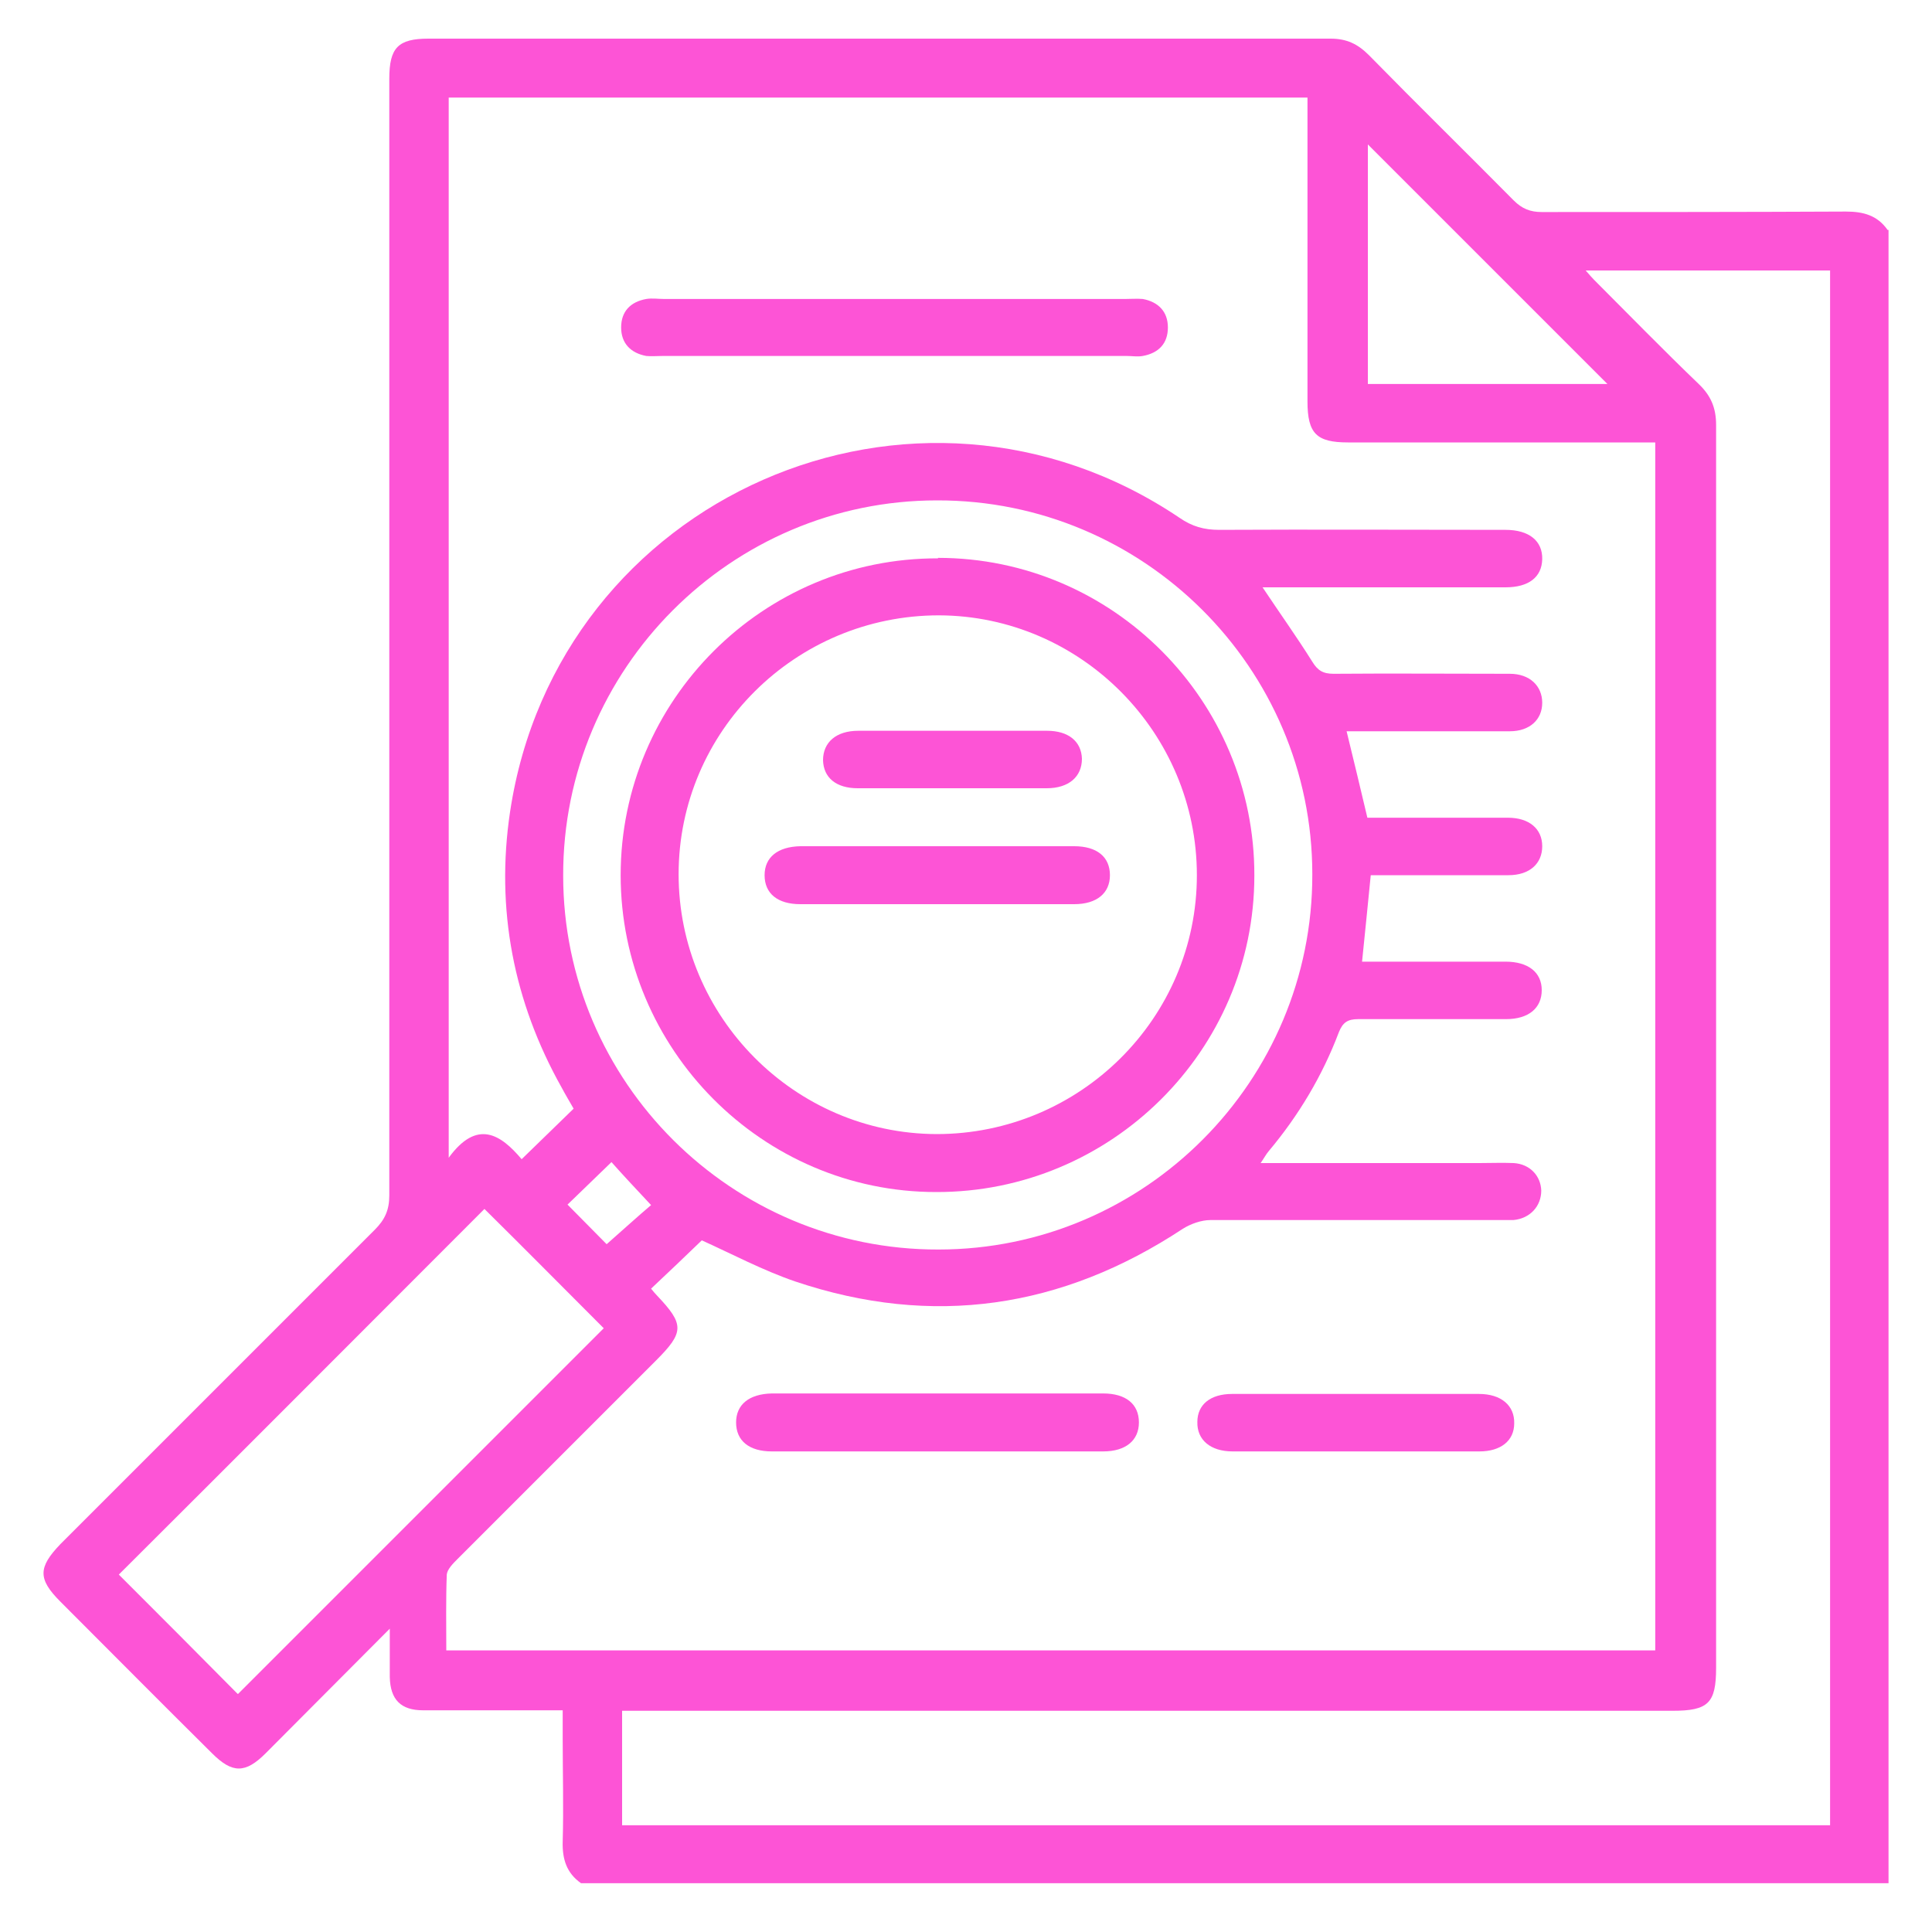 <?xml version="1.0" encoding="UTF-8"?><svg id="Layer_1" xmlns="http://www.w3.org/2000/svg" viewBox="0 0 400 400"><defs><style>.cls-1{fill:#fd54d6;stroke-width:0px;}</style></defs><path class="cls-1" d="m391,47.6v342.3H120.3c-3-2.1-3.9-5-3.8-8.6.2-7.1,0-14.2,0-21.3v-5.9c-10,0-19.5,0-28.9,0-4.6,0-6.8-2.2-6.9-6.9,0-3,0-6.1,0-10-9.1,9.1-17.4,17.5-25.7,25.8-4.2,4.2-6.9,4.2-11.1,0-10.5-10.4-20.9-20.9-31.4-31.4-4.7-4.7-4.6-7.1,0-11.9,21.7-21.7,43.4-43.4,65.1-65.1,2.1-2.1,3-4.1,3-7.1,0-77.1,0-154.1,0-231.2,0-6.4,1.8-8.3,8.1-8.3,62.3,0,124.5,0,186.8,0,3.3,0,5.6,1.1,7.9,3.4,9.9,10.1,20,20,30,30.1,1.7,1.7,3.4,2.4,5.8,2.4,21,0,42,0,63-.1,3.6,0,6.5.8,8.6,3.8ZM118.8,229.6c-.8-1.4-1.7-2.9-2.5-4.4-10-17.8-13.7-37-10.7-57.1,9.8-65.3,83.8-97.8,138.6-60.9,2.6,1.8,5.1,2.5,8.2,2.5,19.8-.1,39.5,0,59.3,0,4.9,0,7.7,2.3,7.6,6.1-.1,3.7-2.8,5.8-7.6,5.8-15.5,0-31.1,0-46.6,0-1.2,0-2.4,0-3.7,0,3.6,5.4,7.1,10.3,10.3,15.4,1.1,1.8,2.2,2.5,4.4,2.5,12.2-.1,24.4,0,36.5,0,4.1,0,6.7,2.5,6.7,6,0,3.5-2.6,5.9-6.7,5.9-8.6,0-17.1,0-25.7,0-2.7,0-5.3,0-8.1,0,1.5,6.2,2.9,11.9,4.3,17.9,9.7,0,19.4,0,29.1,0,4.4,0,7.1,2.3,7.1,5.9,0,3.6-2.6,6-7,6-3.7,0-7.5,0-11.2,0-5.8,0-11.6,0-17.3,0-.6,6.2-1.2,11.9-1.8,17.9,10.1,0,19.9,0,29.7,0,4.7,0,7.5,2.2,7.5,5.9,0,3.7-2.7,6-7.4,6-10.2,0-20.4,0-30.6,0-2.2,0-3.2.7-4,2.7-3.4,9-8.3,17.2-14.5,24.6-.6.7-1,1.5-1.7,2.5,15.5,0,30.4,0,45.3,0,2.4,0,4.7-.1,7.1,0,3.3.2,5.6,2.6,5.7,5.7,0,3.2-2.3,5.8-5.8,6.1-1.1,0-2.2,0-3.4,0-19.8,0-39.5,0-59.3,0-1.9,0-4.1.8-5.7,1.8-25,16.5-51.8,20.5-80.3,10.9-6.7-2.3-13.1-5.7-19.3-8.5-3.4,3.3-6.9,6.6-10.5,10,.4.5.8,1,1.2,1.4,5.7,6,5.7,7.6-.2,13.5-13.7,13.7-27.4,27.4-41.1,41.1-.9.9-2.1,2.1-2.2,3.2-.2,5.2-.1,10.4-.1,15.7h250.3V91.6h-4.3c-19.8,0-39.5,0-59.3,0-6.5,0-8.4-1.8-8.4-8.5,0-19.6,0-39.3,0-58.9v-4H92.9v219.5c5.9-8.1,10.8-4.8,15.1.3,3.8-3.7,7.2-7,10.8-10.5ZM328.3,56c.8.9,1.2,1.4,1.7,1.9,7.2,7.2,14.3,14.5,21.7,21.6,2.5,2.4,3.6,4.9,3.6,8.5,0,85.8,0,171.5,0,257.3,0,7.3-1.6,8.9-9,8.9-70.9,0-141.9,0-212.8,0h-4.7v23.7h250.1V56h-50.5Zm-56.6,125c0-42.7-34.9-77.5-77.7-77.4-42.7,0-77.5,34.9-77.4,77.7,0,42.7,34.9,77.5,77.7,77.4,42.7,0,77.5-34.9,77.4-77.7ZM49.3,350.7c25.3-25.3,50.6-50.6,75.7-75.7-8.2-8.2-16.6-16.7-24.7-24.7-25.2,25.2-50.5,50.6-75.7,75.7,8.1,8.1,16.5,16.5,24.6,24.7ZM332.8,79.5c-16.4-16.4-33.2-33.2-49.6-49.6v49.6h49.6Zm-207.2,178.1c3.4-3,6.6-5.9,9.2-8.1-3-3.2-5.9-6.3-8.2-8.9-3,2.9-6,5.8-9.1,8.8,2.8,2.8,5.7,5.8,8.1,8.2Z"/><path class="cls-1" d="m184.8,73.7c-15.9,0-31.8,0-47.7,0-1.1,0-2.3.1-3.3,0-3.2-.6-5.2-2.6-5.2-5.9,0-3.3,1.9-5.3,5.2-5.9,1.2-.2,2.5,0,3.7,0,31.8,0,63.6,0,95.4,0,1.2,0,2.5-.1,3.7,0,3.2.6,5.2,2.6,5.2,5.9,0,3.3-1.9,5.3-5.2,5.9-1.1.2-2.2,0-3.3,0-16.2,0-32.3,0-48.5,0Z"/><path class="cls-1" d="m194.1,288.5c11.4,0,22.9,0,34.3,0,4.7,0,7.4,2.2,7.4,6,0,3.7-2.7,6-7.4,6-22.9,0-45.7,0-68.6,0-4.7,0-7.4-2.2-7.4-6,0-3.7,2.7-5.9,7.4-6,11.4,0,22.9,0,34.3,0Z"/><path class="cls-1" d="m280.5,300.5c-8.4,0-16.9,0-25.3,0-4.6,0-7.4-2.4-7.3-6.1,0-3.6,2.7-5.8,7.2-5.8,17,0,34,0,51.1,0,4.6,0,7.4,2.4,7.3,6.1,0,3.6-2.8,5.8-7.2,5.8-8.6,0-17.1,0-25.7,0Z"/><path class="cls-1" d="m194.2,115.5c36.2,0,65.6,29.6,65.5,65.8,0,36.2-29.7,65.6-65.9,65.5-36,0-65.3-29.6-65.3-65.6,0-36.2,29.5-65.7,65.7-65.6Zm53.6,65.7c0-29.5-24-53.7-53.4-53.8-29.7,0-53.9,24-53.9,53.6,0,29.5,24,53.7,53.4,53.8,29.7,0,53.9-24,53.9-53.6Z"/><path class="cls-1" d="m194.1,175.2c9.4,0,18.9,0,28.3,0,4.7,0,7.4,2.2,7.4,6,0,3.7-2.7,6-7.4,6-18.9,0-37.8,0-56.7,0-4.7,0-7.4-2.2-7.4-6,0-3.7,2.7-5.9,7.4-6,9.4,0,18.9,0,28.3,0Z"/><path class="cls-1" d="m197.4,151.3c6.5,0,12.9,0,19.4,0,4.4,0,7.1,2.2,7.2,5.8,0,3.7-2.7,6.1-7.3,6.1-13,0-26.1,0-39.1,0-4.5,0-7.1-2.2-7.2-5.8,0-3.7,2.7-6.1,7.3-6.1,6.6,0,13.2,0,19.8,0Z"/></svg>